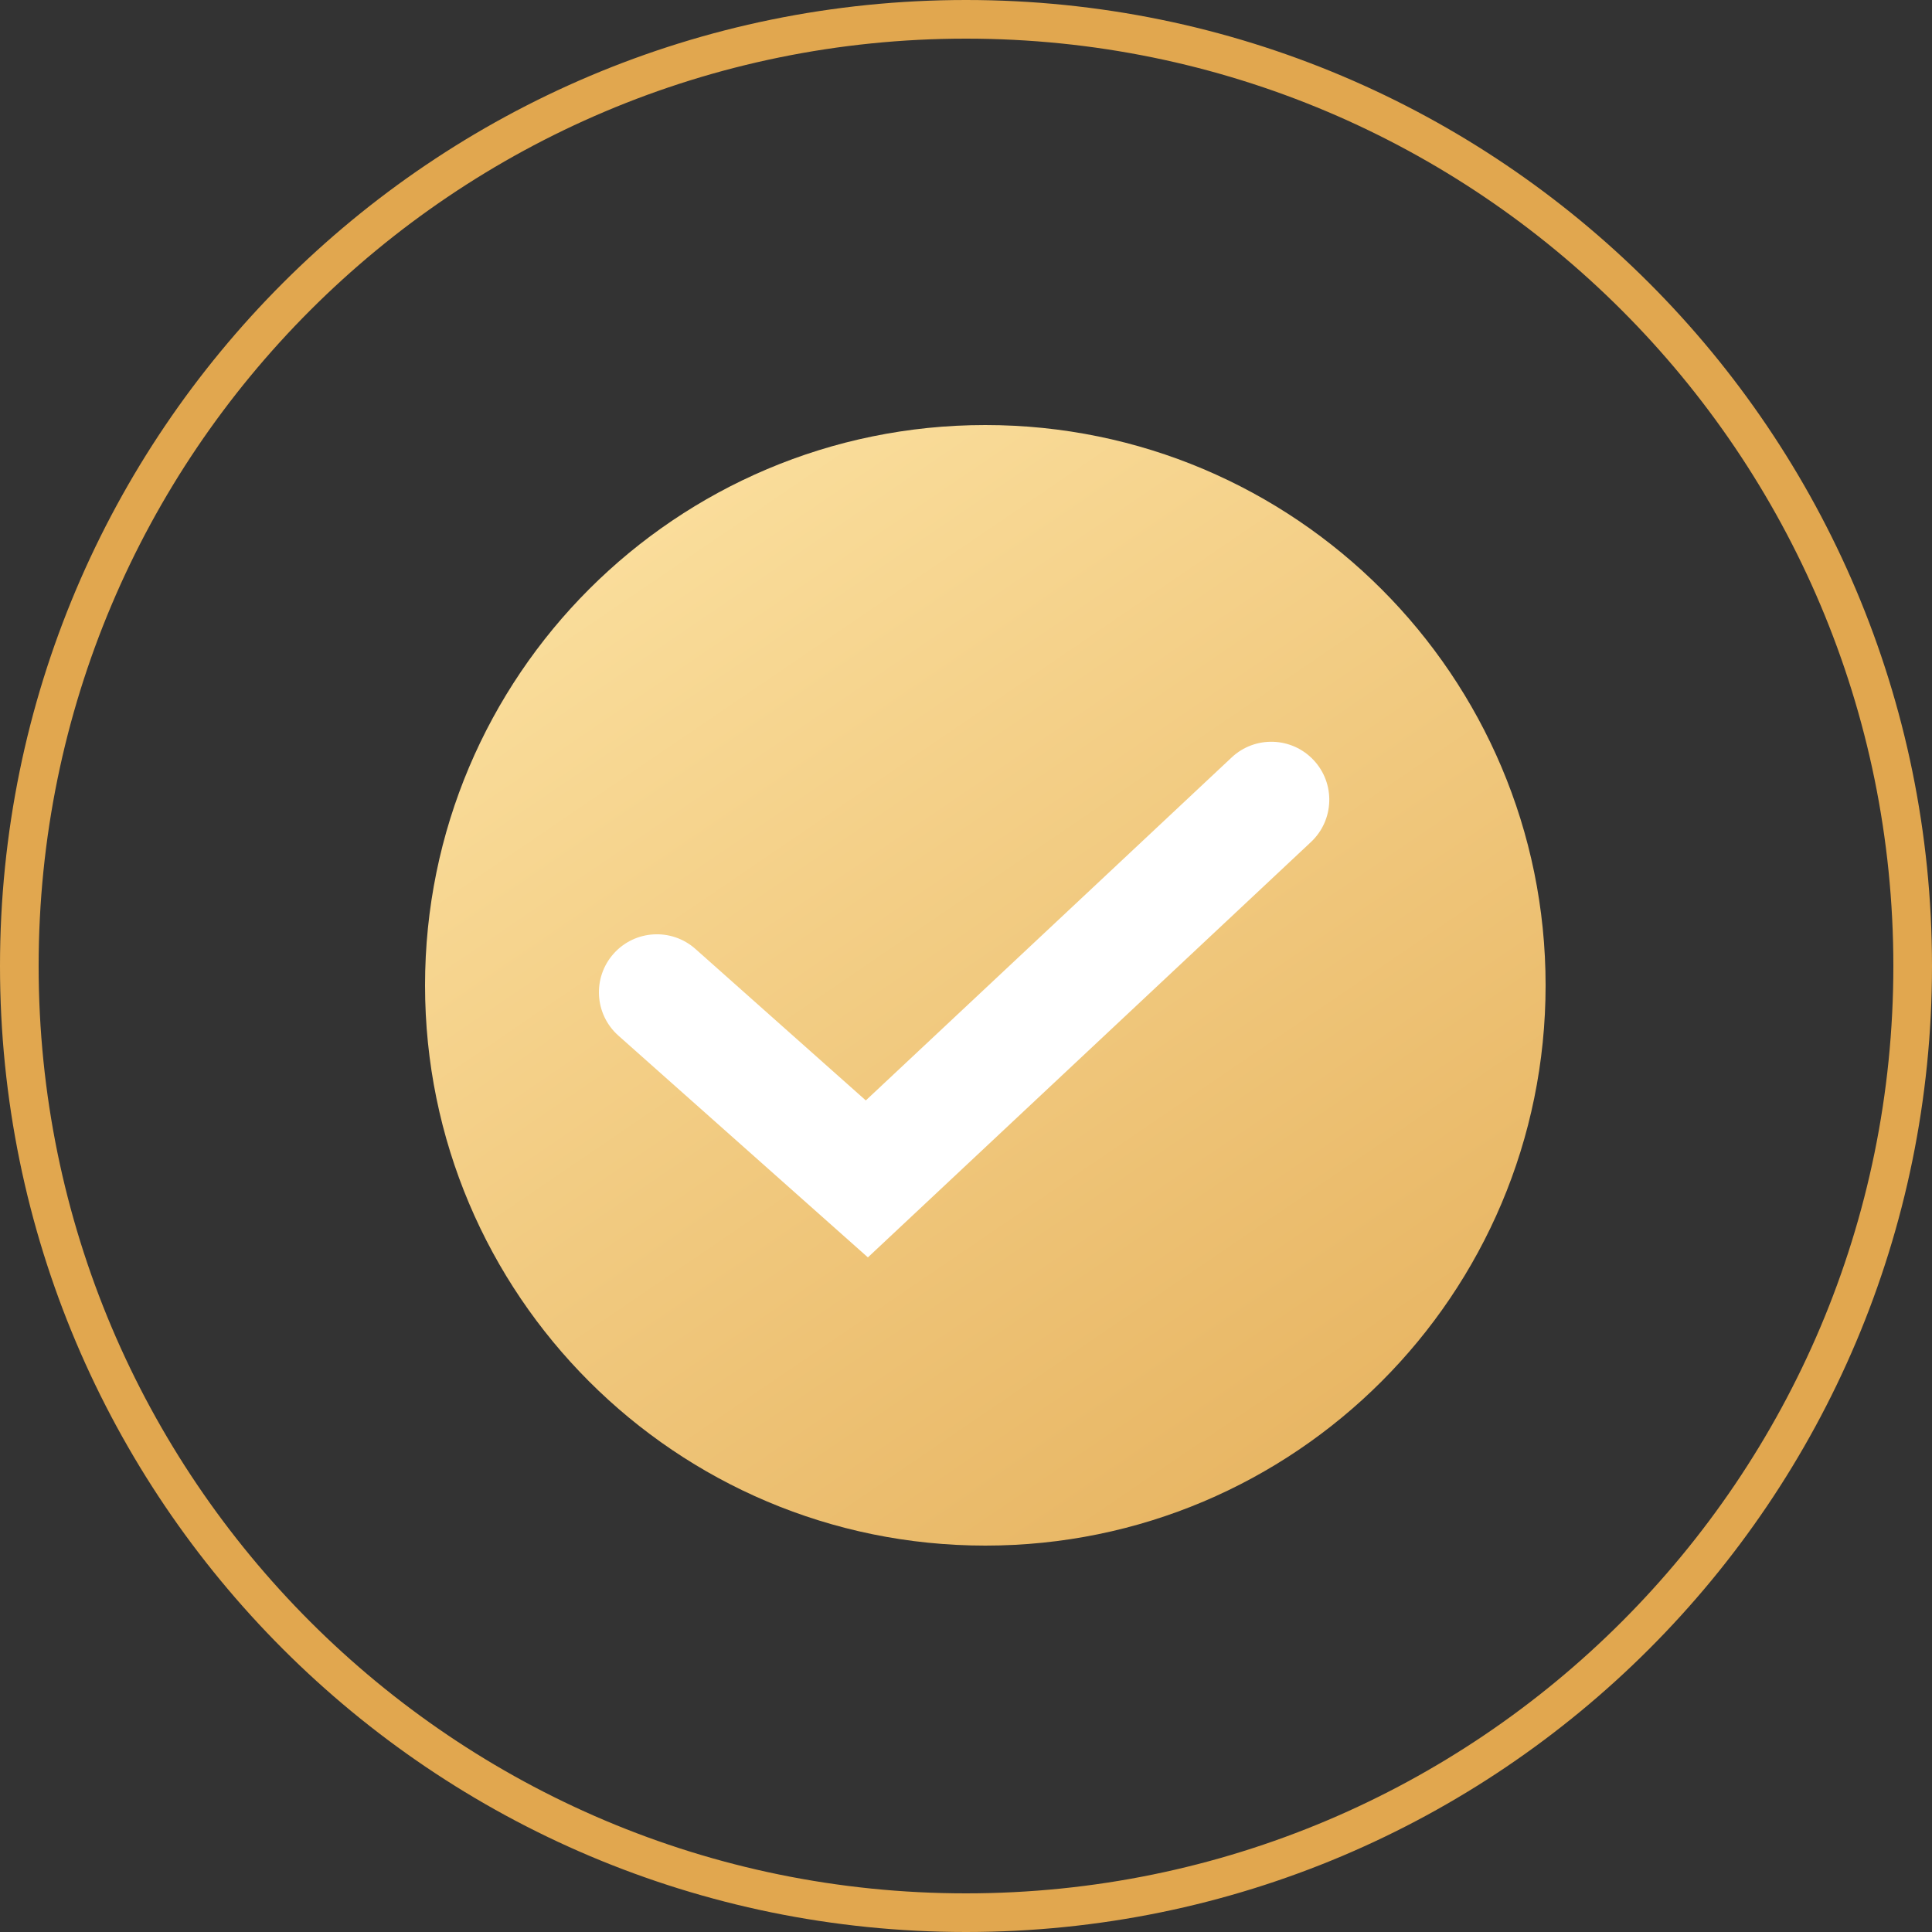 <?xml version="1.0" encoding="UTF-8"?> <svg xmlns="http://www.w3.org/2000/svg" width="50" height="50" viewBox="0 0 50 50" fill="none"><rect x="0" y="0" width="50" height="50" fill="#333333" stroke="none"/> <path fill-rule="evenodd" clip-rule="evenodd" d="M25 49C38.255 49 49 38.255 49 25C49 11.745 38.255 1 25 1C11.745 1 1 11.745 1 25C1 38.255 11.745 49 25 49ZM25 50C38.807 50 50 38.807 50 25C50 11.193 38.807 0 25 0C11.193 0 0 11.193 0 25C0 38.807 11.193 50 25 50Z" fill="#E1A74F"></path> <path d="M40 25.5C40 33.508 33.508 40 25.5 40C17.492 40 11 33.508 11 25.5C11 17.492 17.492 11 25.5 11C33.508 11 40 17.492 40 25.5Z" fill="url(#paint0_linear_1003_119)"></path> <path fill-rule="evenodd" clip-rule="evenodd" d="M33.996 19.671C34.563 20.275 34.532 21.224 33.928 21.791L22.461 32.541L16.003 26.801C15.384 26.25 15.329 25.302 15.879 24.683C16.429 24.064 17.377 24.008 17.997 24.558L22.407 28.479L31.876 19.602C32.48 19.036 33.429 19.066 33.996 19.671Z" fill="white"></path> <defs> <linearGradient id="paint0_linear_1003_119" x1="14.655" y1="5.172" x2="42.241" y2="45.69" gradientUnits="userSpaceOnUse"> <stop offset="0" stop-color="#FFE8AA"></stop> <stop offset="1" stop-color="#E1A74F"></stop> </linearGradient> </defs> </svg> 